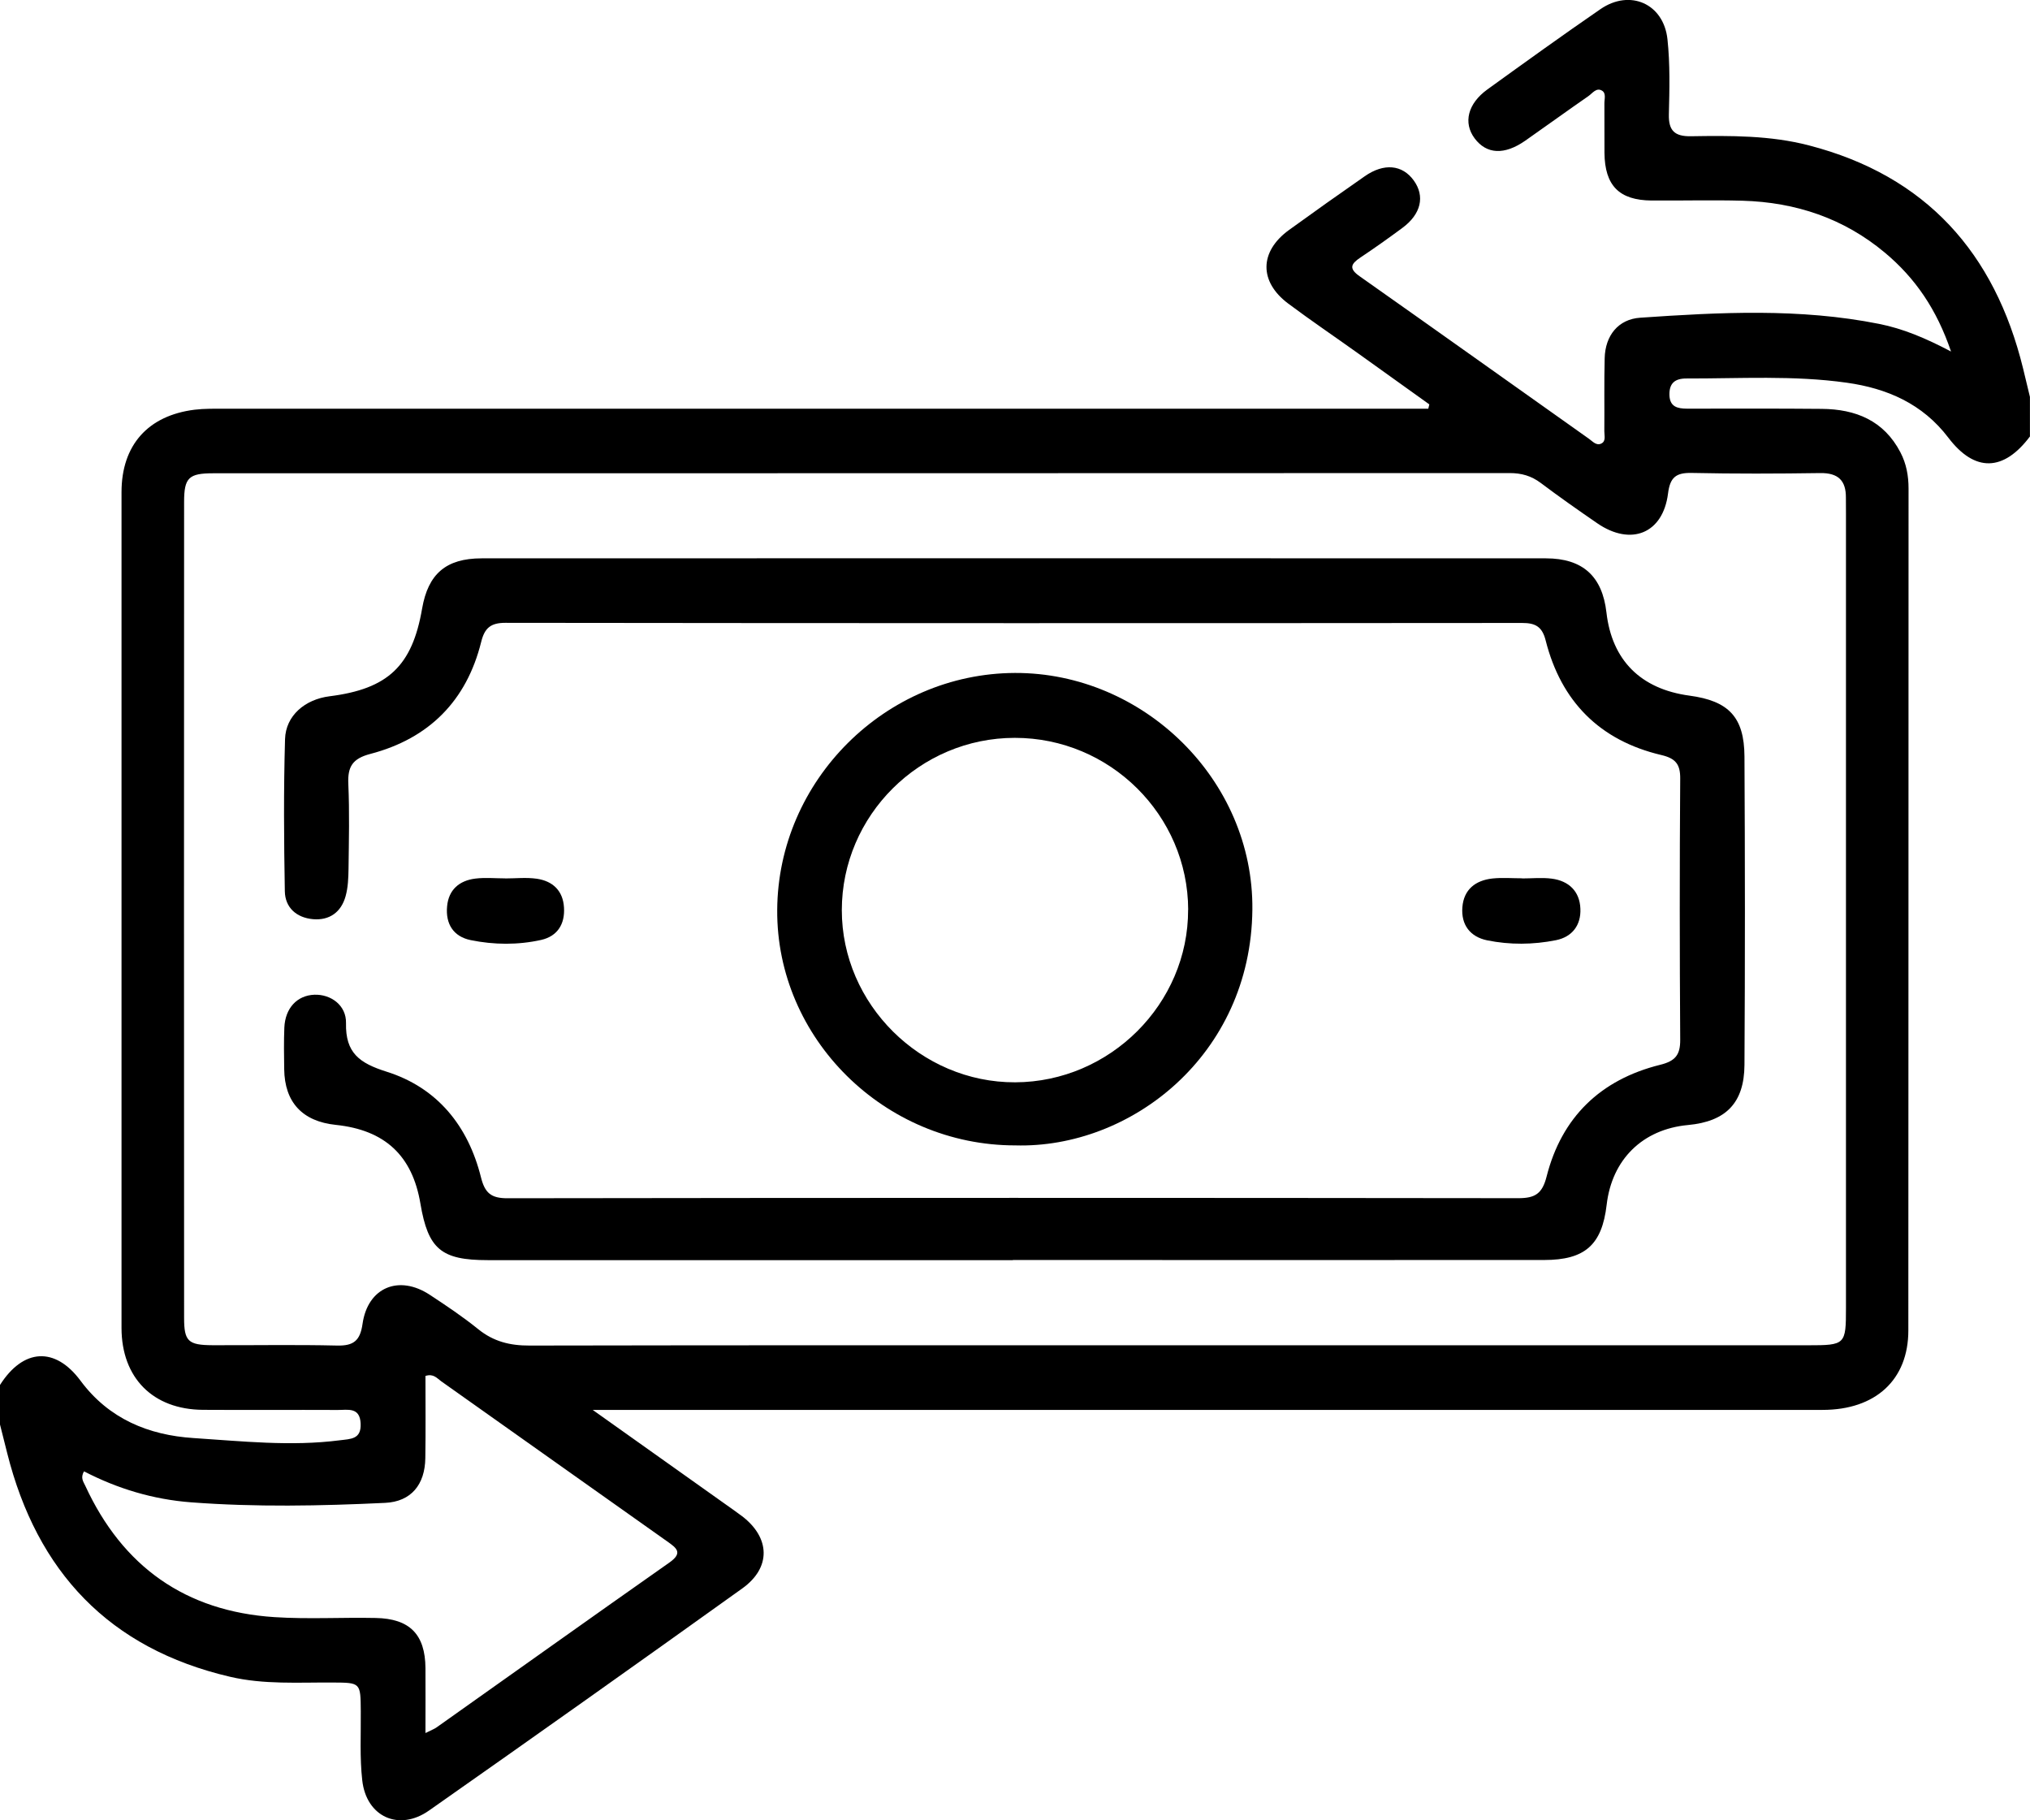 <svg width="29" height="26" viewBox="0 0 29 26" fill="none" xmlns="http://www.w3.org/2000/svg">
<g clip-path="url(#clip0_1332_9182)">
<path d="M29 6.233C28.623 6.736 28.211 6.749 27.833 6.251C27.465 5.767 26.959 5.547 26.38 5.466C25.62 5.359 24.855 5.408 24.09 5.406C23.927 5.406 23.845 5.474 23.849 5.642C23.854 5.812 23.965 5.836 24.099 5.837C24.741 5.837 25.384 5.834 26.025 5.84C26.509 5.844 26.912 6.006 27.149 6.461C27.234 6.624 27.265 6.796 27.265 6.978C27.263 10.987 27.265 14.994 27.262 19.003C27.262 19.709 26.793 20.138 26.037 20.138C20.307 20.139 14.577 20.138 8.847 20.138C8.747 20.138 8.648 20.138 8.467 20.138C9.132 20.61 9.729 21.034 10.325 21.458C10.417 21.524 10.511 21.588 10.601 21.656C11.005 21.965 11.018 22.392 10.604 22.688C9.117 23.753 7.625 24.811 6.128 25.861C5.699 26.162 5.233 25.95 5.175 25.429C5.138 25.104 5.157 24.772 5.154 24.443C5.151 24.033 5.153 24.034 4.753 24.032C4.263 24.029 3.771 24.063 3.287 23.95C1.559 23.547 0.529 22.45 0.103 20.756C0.069 20.62 0.035 20.483 0 20.347C0 20.159 0 19.97 0 19.782C0.331 19.261 0.786 19.23 1.151 19.722C1.556 20.268 2.126 20.499 2.763 20.54C3.457 20.585 4.155 20.662 4.854 20.572C5.01 20.552 5.162 20.56 5.152 20.334C5.142 20.093 4.966 20.14 4.824 20.139C4.182 20.136 3.54 20.141 2.898 20.137C2.186 20.132 1.737 19.682 1.736 18.968C1.735 14.989 1.735 11.009 1.736 7.03C1.736 6.359 2.113 5.935 2.78 5.852C2.92 5.835 3.063 5.838 3.204 5.838C8.829 5.837 14.454 5.838 20.078 5.838H20.404C20.409 5.817 20.414 5.796 20.419 5.776C20.077 5.531 19.736 5.286 19.394 5.042C19.064 4.806 18.728 4.579 18.403 4.336C17.985 4.023 17.99 3.594 18.413 3.286C18.772 3.026 19.133 2.77 19.497 2.517C19.771 2.326 20.033 2.352 20.196 2.577C20.36 2.803 20.301 3.059 20.033 3.256C19.836 3.402 19.636 3.544 19.432 3.68C19.298 3.77 19.267 3.836 19.422 3.945C20.516 4.716 21.607 5.493 22.699 6.267C22.75 6.303 22.803 6.368 22.872 6.337C22.947 6.304 22.918 6.221 22.919 6.159C22.922 5.812 22.915 5.463 22.924 5.115C22.932 4.793 23.118 4.559 23.432 4.538C24.571 4.46 25.71 4.4 26.843 4.626C27.185 4.694 27.503 4.827 27.872 5.021C27.667 4.418 27.361 3.972 26.927 3.609C26.34 3.118 25.653 2.889 24.895 2.867C24.461 2.855 24.026 2.867 23.593 2.864C23.131 2.86 22.926 2.651 22.921 2.185C22.919 1.95 22.922 1.715 22.92 1.479C22.919 1.416 22.948 1.332 22.886 1.295C22.805 1.246 22.749 1.333 22.691 1.373C22.389 1.582 22.092 1.798 21.79 2.009C21.491 2.218 21.236 2.204 21.066 1.976C20.901 1.754 20.967 1.481 21.249 1.277C21.784 0.891 22.319 0.505 22.863 0.131C23.285 -0.16 23.767 0.052 23.821 0.562C23.859 0.916 23.85 1.277 23.841 1.633C23.835 1.866 23.924 1.95 24.156 1.946C24.722 1.937 25.29 1.933 25.843 2.077C27.516 2.511 28.495 3.612 28.9 5.258C28.934 5.395 28.967 5.532 28.999 5.669V6.233H29ZM16.682 19.215C19.731 19.215 22.78 19.215 25.829 19.215C26.363 19.215 26.371 19.206 26.371 18.681C26.371 14.899 26.371 11.117 26.371 7.335C26.371 7.26 26.37 7.185 26.37 7.109C26.372 6.864 26.26 6.754 26.005 6.757C25.392 6.766 24.778 6.768 24.165 6.755C23.942 6.751 23.858 6.818 23.829 7.049C23.757 7.62 23.3 7.805 22.818 7.474C22.546 7.287 22.275 7.097 22.012 6.899C21.876 6.797 21.736 6.757 21.567 6.757C15.394 6.76 9.221 6.759 3.047 6.76C2.697 6.76 2.63 6.822 2.63 7.169C2.628 11.055 2.628 14.94 2.63 18.825C2.63 19.158 2.689 19.212 3.033 19.214C3.628 19.216 4.223 19.205 4.817 19.219C5.052 19.224 5.145 19.149 5.179 18.91C5.253 18.388 5.699 18.203 6.141 18.495C6.377 18.65 6.613 18.808 6.833 18.986C7.051 19.162 7.286 19.22 7.564 19.219C10.603 19.213 13.643 19.215 16.682 19.215H16.682ZM6.079 24.753C6.159 24.712 6.202 24.698 6.238 24.672C7.346 23.888 8.451 23.099 9.562 22.319C9.761 22.179 9.665 22.111 9.531 22.016C8.453 21.254 7.377 20.489 6.3 19.727C6.243 19.686 6.192 19.616 6.078 19.653C6.078 20.04 6.082 20.434 6.076 20.827C6.071 21.203 5.875 21.449 5.5 21.466C4.577 21.51 3.652 21.528 2.728 21.458C2.189 21.417 1.679 21.264 1.201 21.016C1.144 21.108 1.194 21.168 1.218 21.221C1.75 22.375 2.649 23.016 3.922 23.098C4.402 23.129 4.885 23.1 5.366 23.11C5.854 23.119 6.074 23.345 6.078 23.825C6.08 24.122 6.078 24.419 6.078 24.752L6.079 24.753Z" fill="black"/>
<path d="M14.47 17.999C11.969 17.999 9.468 17.999 6.967 17.999C6.302 17.999 6.116 17.841 6.006 17.192C5.891 16.505 5.498 16.14 4.797 16.067C4.319 16.017 4.066 15.744 4.06 15.271C4.057 15.073 4.054 14.876 4.062 14.678C4.074 14.399 4.244 14.218 4.49 14.208C4.724 14.199 4.949 14.357 4.943 14.614C4.934 15.04 5.136 15.185 5.522 15.307C6.249 15.536 6.688 16.083 6.871 16.816C6.927 17.039 7.014 17.116 7.251 17.115C12.064 17.108 16.878 17.108 21.691 17.114C21.93 17.114 22.032 17.05 22.094 16.806C22.309 15.957 22.866 15.42 23.716 15.209C23.936 15.155 24.005 15.065 24.003 14.848C23.995 13.606 23.994 12.364 24.003 11.122C24.005 10.914 23.936 10.832 23.732 10.784C22.851 10.576 22.301 10.017 22.081 9.148C22.031 8.949 21.933 8.898 21.746 8.898C16.904 8.902 12.062 8.902 7.22 8.896C7.008 8.896 6.923 8.971 6.874 9.169C6.665 10.01 6.128 10.549 5.292 10.768C5.035 10.835 4.965 10.951 4.976 11.197C4.994 11.601 4.984 12.007 4.979 12.411C4.977 12.542 4.972 12.677 4.937 12.801C4.874 13.028 4.708 13.149 4.472 13.129C4.236 13.108 4.073 12.964 4.069 12.73C4.056 12.006 4.051 11.281 4.072 10.557C4.082 10.221 4.357 9.989 4.709 9.945C5.543 9.84 5.889 9.512 6.03 8.693C6.116 8.198 6.37 7.976 6.879 7.975C11.947 7.973 17.016 7.973 22.084 7.975C22.612 7.975 22.89 8.233 22.949 8.747C23.027 9.43 23.438 9.842 24.135 9.936C24.695 10.011 24.918 10.242 24.921 10.806C24.929 12.274 24.93 13.741 24.921 15.209C24.918 15.755 24.654 16.019 24.115 16.069C23.466 16.129 23.027 16.56 22.952 17.21C22.885 17.781 22.643 17.997 22.058 17.997C19.529 17.999 17 17.997 14.47 17.997V17.999Z" fill="black"/>
<path d="M14.503 16.36C12.635 16.36 11.091 14.833 11.103 12.997C11.114 11.148 12.648 9.619 14.499 9.612C16.336 9.606 17.91 11.141 17.891 12.993C17.87 15.077 16.149 16.407 14.503 16.36H14.503ZM16.974 12.993C16.97 11.642 15.856 10.538 14.497 10.539C13.139 10.539 12.027 11.647 12.026 12.999C12.025 14.343 13.154 15.464 14.503 15.459C15.858 15.454 16.977 14.336 16.973 12.993L16.974 12.993Z" fill="black"/>
<path d="M21.744 12.547C21.885 12.547 22.029 12.532 22.168 12.55C22.413 12.582 22.568 12.732 22.577 12.98C22.587 13.212 22.462 13.382 22.228 13.429C21.902 13.494 21.57 13.497 21.245 13.431C21.002 13.381 20.871 13.209 20.891 12.958C20.911 12.705 21.078 12.575 21.319 12.548C21.459 12.533 21.602 12.545 21.744 12.545V12.546V12.547Z" fill="black"/>
<path d="M7.215 12.547C7.366 12.547 7.519 12.53 7.667 12.551C7.896 12.584 8.043 12.722 8.057 12.962C8.072 13.197 7.965 13.372 7.732 13.425C7.399 13.499 7.057 13.496 6.724 13.428C6.475 13.377 6.364 13.194 6.387 12.947C6.408 12.708 6.562 12.577 6.792 12.549C6.931 12.532 7.074 12.546 7.215 12.546C7.215 12.546 7.215 12.547 7.215 12.547H7.215Z" fill="black"/>
</g>
<defs>
<clipPath id="clip0_1332_9182">
<rect width="29" height="26" fill="white"/>
</clipPath>
</defs>
</svg>
